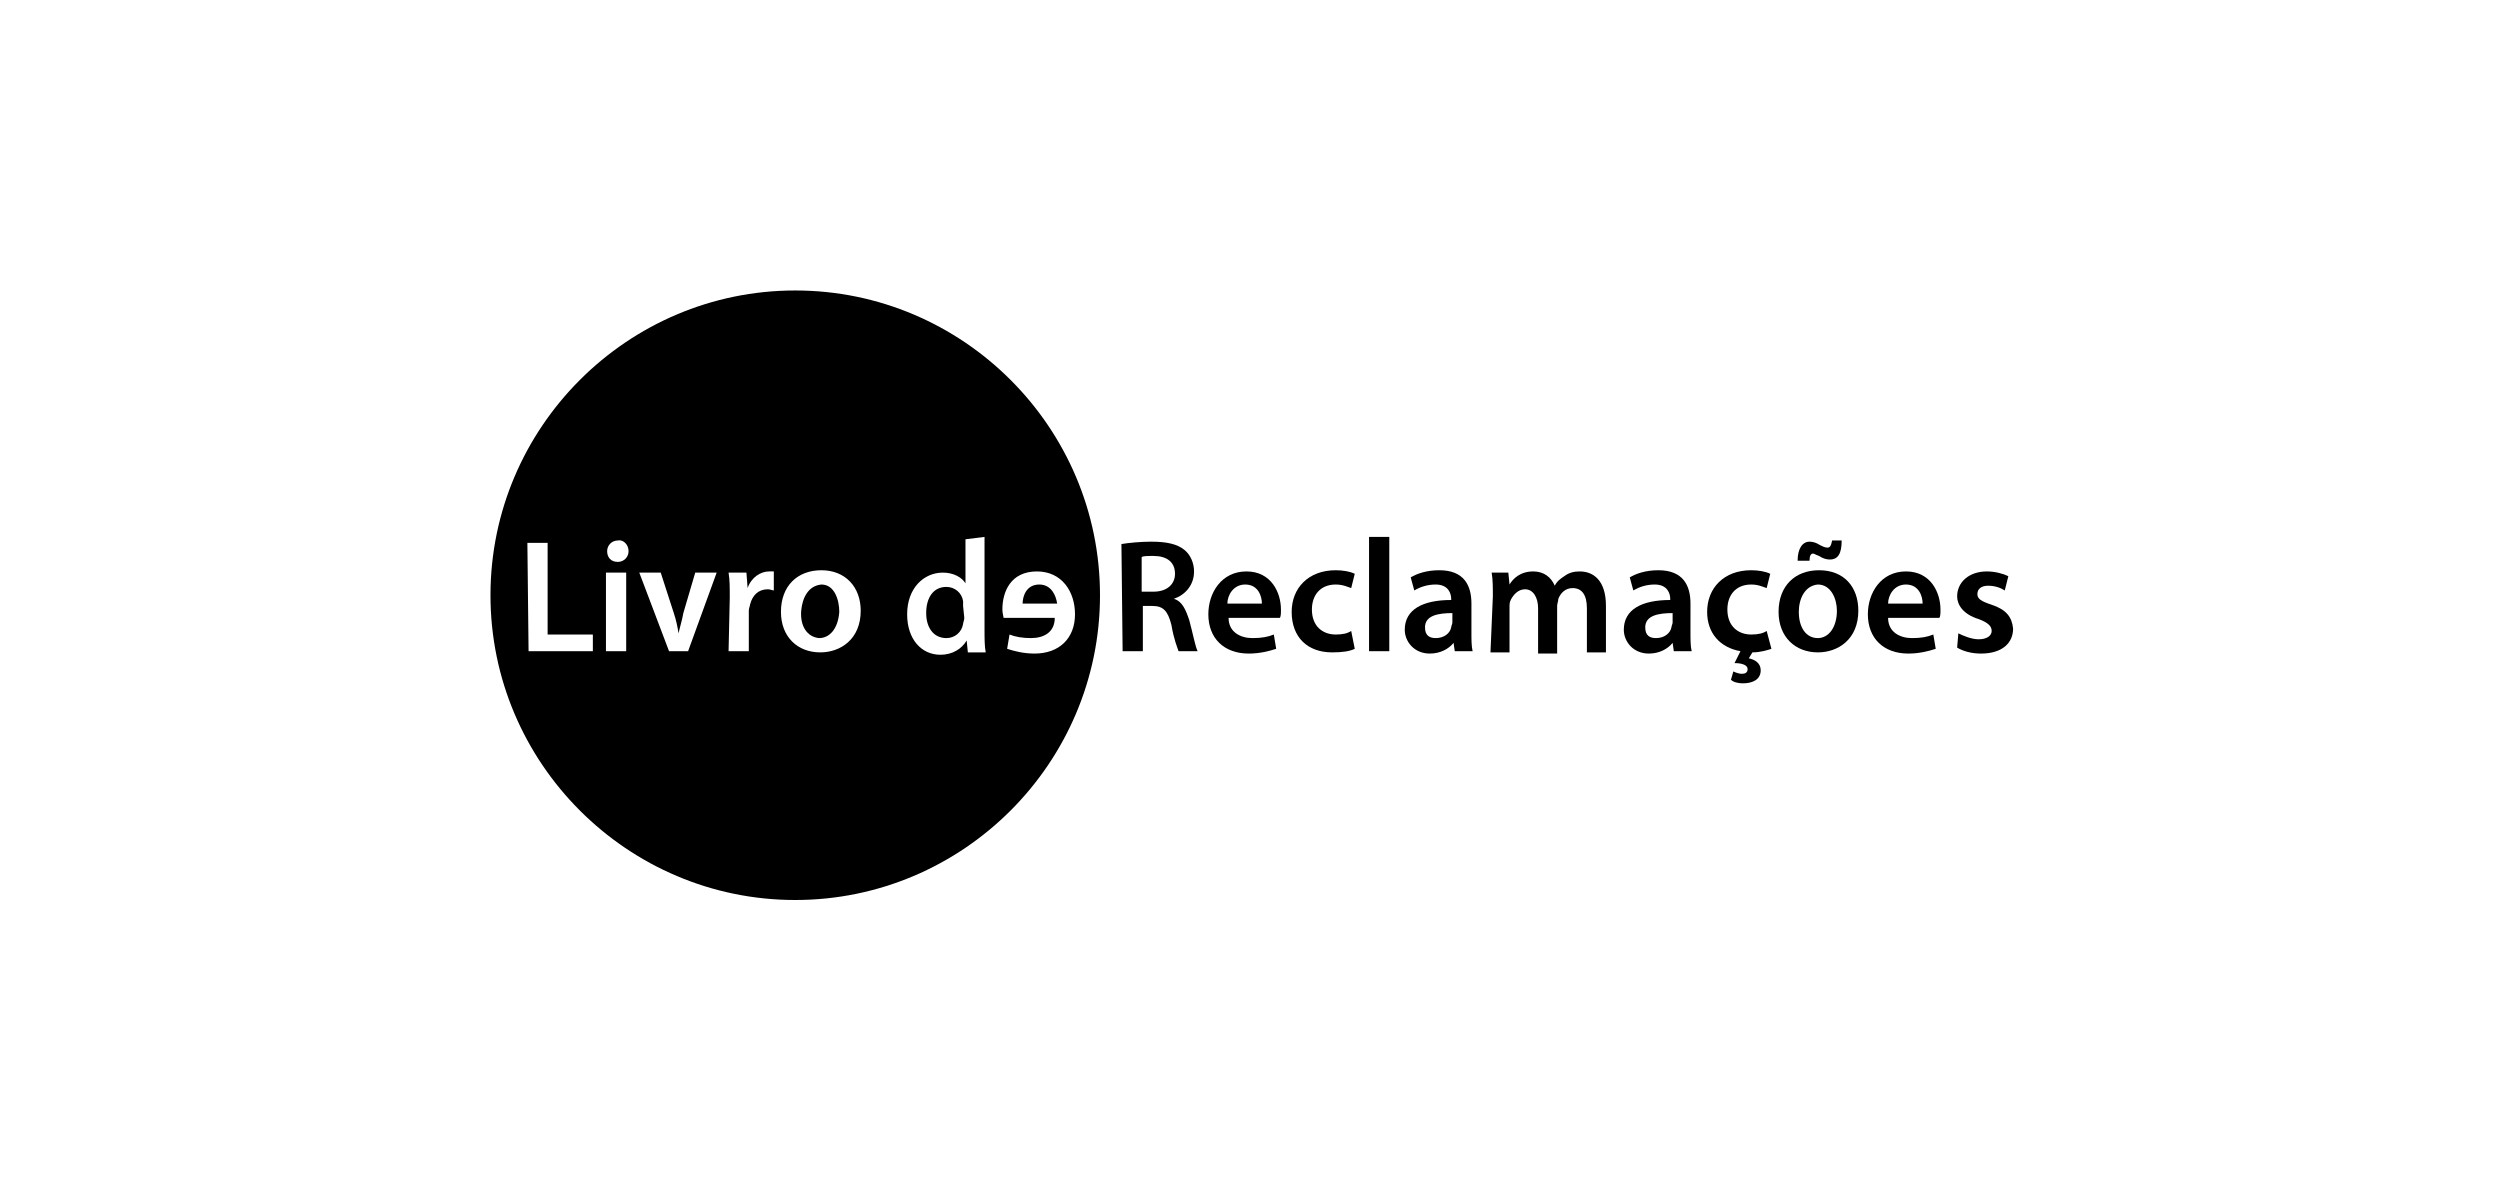 <?xml version="1.0" encoding="utf-8"?>
<!-- Generator: Adobe Illustrator 27.6.1, SVG Export Plug-In . SVG Version: 6.00 Build 0)  -->
<svg version="1.1" id="Camada_1" xmlns="http://www.w3.org/2000/svg" xmlns:xlink="http://www.w3.org/1999/xlink" x="0px" y="0px"
	 viewBox="0 0 210 100" style="enable-background:new 0 0 210 100;" xml:space="preserve">
<style type="text/css">
	.st0{fill:none;}
</style>
<g>
	<path class="st0" d="M104.6,49.1c-1,0-1.5,0.9-1.5,1.6h2.9C106,50.1,105.7,49.1,104.6,49.1z"/>
	<path class="st0" d="M138.2,52.7c0,0.7,0.4,0.9,0.9,0.9c0.7,0,1.2-0.4,1.3-0.9c0-0.1,0.1-0.3,0.1-0.4v-0.8
		C139.3,51.5,138.2,51.7,138.2,52.7z"/>
	<path class="st0" d="M152.7,49.1c-1.1,0.1-1.6,1.2-1.6,2.3c0,1.3,0.6,2.2,1.6,2.2c0.9,0,1.6-0.9,1.6-2.3
		C154.3,50.3,153.8,49.1,152.7,49.1z"/>
	<path class="st0" d="M119.7,52.7c0,0.7,0.4,0.9,0.9,0.9c0.7,0,1.2-0.4,1.3-0.9c0-0.1,0.1-0.3,0.1-0.4v-0.8
		C120.8,51.5,119.7,51.7,119.7,52.7z"/>
	<path class="st0" d="M96.9,46.7c-0.5,0-0.9,0-1,0.1v2.9h1c1.1,0,1.8-0.6,1.8-1.5C98.7,47.2,98,46.7,96.9,46.7z"/>
	<path class="st0" d="M160.1,49.1c-1,0-1.5,0.9-1.5,1.6h2.9C161.5,50.1,161.2,49.1,160.1,49.1z"/>
	<path d="M87.3,49.1c-1.1,0-1.4,1-1.4,1.6h2.9C88.7,50,88.3,49.1,87.3,49.1z"/>
	<path d="M66.8,24.4c-14.1,0-25.6,11.5-25.6,25.6s11.5,25.6,25.6,25.6S92.4,64.1,92.4,50S80.9,24.4,66.8,24.4z M49.8,54.7h-5.4
		l-0.1-9.1H46v7.7h3.8V54.7z M52.6,54.7h-1.7v-6.6h1.7V54.7z M51.9,47.2c-0.6,0-0.9-0.4-0.9-0.9s0.4-0.9,0.9-0.9
		c0.4-0.1,0.9,0.3,0.9,0.9C52.8,46.8,52.4,47.2,51.9,47.2z M57.8,54.7h-1.6l-2.5-6.6c0.1,0,1.8,0,1.8,0l1.1,3.4
		c0.2,0.6,0.3,1.1,0.4,1.7c0.1-0.5,0.3-1.1,0.4-1.7l1-3.4h1.8L57.8,54.7z M65,49.6c-0.1,0-0.3-0.1-0.5-0.1c-0.8,0-1.3,0.5-1.5,1.3
		c0,0.1-0.1,0.3-0.1,0.5v3.4h-1.7l0.1-4.5c0-0.9,0-1.5-0.1-2.1h1.5l0.1,1.3c0.3-0.9,1.1-1.4,1.8-1.4c0.2,0,0.3,0,0.4,0V49.6z
		 M68.9,54.8c-1.9,0-3.3-1.3-3.3-3.4c0-2.2,1.4-3.5,3.4-3.5c2,0,3.3,1.4,3.3,3.4C72.3,53.7,70.6,54.8,68.9,54.8z M81.3,54.8l-0.1-1
		C80.8,54.5,80,55,79,55c-1.6,0-2.8-1.3-2.8-3.4c0-2.2,1.4-3.5,3-3.5c0.9,0,1.6,0.4,1.9,0.9v-3.7l1.6-0.2v7.8c0,0.7,0,1.4,0.1,1.9
		H81.3z M87.1,48c2.1,0,3.2,1.7,3.2,3.6c0,2-1.3,3.3-3.4,3.3c-0.9,0-1.7-0.2-2.3-0.4l0.2-1.2c0.5,0.2,1.1,0.3,1.8,0.3
		c1.1,0,2-0.5,2-1.7l-4.3,0c0-0.1-0.1-0.4-0.1-0.7C84.2,49.7,84.9,48,87.1,48z"/>
	<path d="M69,49.1c-1.1,0.1-1.6,1.1-1.7,2.2c-0.1,1.3,0.5,2.2,1.5,2.3c0.9,0,1.6-0.8,1.7-2.2C70.5,50.4,70.1,49.1,69,49.1z"/>
	<path d="M80.9,50.5c-0.1-0.7-0.7-1.2-1.4-1.2c-1.1,0-1.7,0.9-1.7,2.2c0,1.2,0.6,2.1,1.7,2.1c0.7,0,1.3-0.5,1.4-1.2
		c0-0.1,0.1-0.3,0.1-0.5l-0.1-1C80.9,50.8,80.9,50.6,80.9,50.5z"/>
	<path d="M98.6,50.3c0.9-0.3,1.7-1.1,1.7-2.3c0-0.7-0.3-1.4-0.8-1.8c-0.6-0.5-1.5-0.7-2.8-0.7c-0.9,0-1.9,0.1-2.5,0.2l0.1,9H96v-3.8
		h0.8c0.9,0,1.3,0.4,1.6,1.6c0.2,1.2,0.5,1.9,0.6,2.2h1.6c-0.2-0.4-0.4-1.5-0.7-2.6C99.6,51.2,99.3,50.5,98.6,50.3z M96.9,49.7h-1
		v-2.9c0.1-0.1,0.5-0.1,1-0.1c1.1,0,1.8,0.5,1.8,1.5C98.7,49.1,98,49.7,96.9,49.7z"/>
	<path d="M104.7,48c-2.1,0-3.2,1.8-3.2,3.6c0,2,1.3,3.3,3.4,3.3c0.9,0,1.7-0.2,2.3-0.4l-0.2-1.2c-0.5,0.2-1,0.3-1.8,0.3
		c-1,0-2-0.5-2-1.7h4.3c0.1-0.1,0.1-0.4,0.1-0.7C107.6,49.8,106.8,48,104.7,48z M103.1,50.7c0-0.7,0.5-1.6,1.5-1.6
		c1.1,0,1.4,1,1.4,1.6H103.1z"/>
	<path d="M112.2,49.1c0.6,0,1,0.2,1.3,0.3l0.3-1.2c-0.4-0.2-1-0.3-1.6-0.3c-2.3,0-3.7,1.5-3.7,3.5c0,2.1,1.3,3.4,3.4,3.4
		c0.9,0,1.5-0.1,1.9-0.3l-0.3-1.5c-0.3,0.2-0.7,0.3-1.3,0.3c-1.1,0-2-0.7-2-2.1C110.2,50,110.9,49.1,112.2,49.1z"/>
	<rect x="115" y="45.1" width="1.7" height="9.6"/>
	<path d="M123.6,50.7c0-1.5-0.6-2.8-2.7-2.8c-1.1,0-1.9,0.3-2.4,0.6l0.3,1.1c0.5-0.3,1.1-0.5,1.8-0.5c1.1,0,1.3,0.8,1.3,1.2v0.1
		c-2.4,0-3.9,0.8-3.9,2.5c0,1,0.8,2,2.1,2c0.9,0,1.6-0.4,2-0.9l0.1,0.7h1.5c-0.1-0.4-0.1-1-0.1-1.6V50.7z M122,52.3
		c0,0.1-0.1,0.3-0.1,0.4c-0.1,0.5-0.6,0.9-1.3,0.9c-0.5,0-0.9-0.2-0.9-0.9c0-1,1.1-1.2,2.3-1.2V52.3z"/>
	<path d="M132.7,48c-0.5,0-0.9,0.1-1.3,0.4c-0.3,0.2-0.6,0.4-0.8,0.8c-0.3-0.7-0.9-1.2-1.8-1.2c-1.1,0-1.7,0.6-2,1.1l-0.1-1h-1.4
		c0.1,0.6,0.1,1.2,0.1,2l-0.2,4.7h1.6v-3.9c0-0.1,0-0.3,0.1-0.5c0.2-0.4,0.6-0.9,1.2-0.9c0.7,0,1.1,0.7,1.1,1.6v3.8h1.6v-4
		c0-0.2,0.1-0.4,0.1-0.6c0.2-0.5,0.6-0.9,1.2-0.9c0.8,0,1.2,0.6,1.2,1.7v3.7h1.6v-3.9C134.9,48.7,133.8,48,132.7,48z"/>
	<path d="M142,50.7c0-1.5-0.6-2.8-2.7-2.8c-1.1,0-1.9,0.3-2.4,0.6l0.3,1.1c0.5-0.3,1.1-0.5,1.8-0.5c1.1,0,1.3,0.8,1.3,1.2v0.1
		c-2.4,0-3.9,0.8-3.9,2.5c0,1,0.8,2,2.1,2c0.9,0,1.6-0.4,2-0.9l0.1,0.7h1.5c-0.1-0.4-0.1-1-0.1-1.6V50.7z M140.5,52.3
		c0,0.1-0.1,0.3-0.1,0.4c-0.1,0.5-0.6,0.9-1.3,0.9c-0.5,0-0.9-0.2-0.9-0.9c0-1,1.1-1.2,2.3-1.2V52.3z"/>
	<path d="M148.8,54.5l-0.4-1.5c-0.3,0.2-0.7,0.3-1.3,0.3c-1.1,0-2-0.7-2-2.1c0-1.2,0.7-2.1,2-2.1c0.6,0,1,0.2,1.3,0.3l0.3-1.2
		c-0.4-0.2-1-0.3-1.6-0.3c-2.3,0-3.7,1.5-3.7,3.5c0,1.8,1.1,3,2.8,3.3l-0.5,1c0.7,0,1.1,0.2,1.1,0.5c0,0.3-0.2,0.4-0.5,0.4
		c-0.2,0-0.5-0.1-0.7-0.2l-0.2,0.7c0.2,0.2,0.6,0.3,1,0.3c0.8,0,1.5-0.3,1.5-1.1c0-0.6-0.5-0.9-1-1l0.3-0.5
		C147.9,54.8,148.5,54.6,148.8,54.5z"/>
	<path d="M152.3,46.5c0.1,0,0.2,0.1,0.5,0.2c0.3,0.2,0.6,0.3,0.9,0.3c0.7,0,1-0.5,1-1.6h-0.8c-0.1,0.5-0.2,0.6-0.4,0.6
		s-0.4-0.1-0.6-0.2c-0.3-0.2-0.6-0.3-0.9-0.3c-0.6,0-1,0.6-1,1.6h1C152,46.7,152.1,46.5,152.3,46.5z"/>
	<path d="M152.8,47.9c-2,0-3.4,1.3-3.4,3.5c0,2.1,1.4,3.4,3.3,3.4c1.7,0,3.4-1.1,3.4-3.5C156.1,49.3,154.9,47.9,152.8,47.9z
		 M152.7,53.6c-1,0-1.6-0.9-1.6-2.2c0-1.1,0.5-2.2,1.6-2.3c1.1,0,1.6,1.2,1.6,2.2C154.3,52.7,153.6,53.6,152.7,53.6z"/>
	<path d="M160.1,48c-2.1,0-3.2,1.8-3.2,3.6c0,2,1.3,3.3,3.4,3.3c0.9,0,1.7-0.2,2.3-0.4l-0.2-1.2c-0.5,0.2-1,0.3-1.8,0.3
		c-1,0-2-0.5-2-1.7h4.3c0.1-0.1,0.1-0.4,0.1-0.7C163,49.8,162.2,48,160.1,48z M158.6,50.7c0-0.7,0.5-1.6,1.5-1.6
		c1.1,0,1.4,1,1.4,1.6H158.6z"/>
	<path d="M167.3,50.8c-0.9-0.3-1.2-0.5-1.2-0.9c0-0.4,0.3-0.7,0.9-0.7s1.1,0.2,1.4,0.4l0.3-1.2c-0.4-0.2-1.1-0.4-1.8-0.4
		c-1.5,0-2.5,0.9-2.5,2.1c0,0.7,0.5,1.5,1.8,1.9c0.8,0.3,1.1,0.6,1.1,1s-0.4,0.7-1.1,0.7c-0.6,0-1.3-0.3-1.7-0.5l-0.1,1.2
		c0.5,0.3,1.2,0.5,2,0.5c1.8,0,2.7-0.9,2.7-2.1C169,51.8,168.5,51.2,167.3,50.8z"/>
</g>
</svg>
